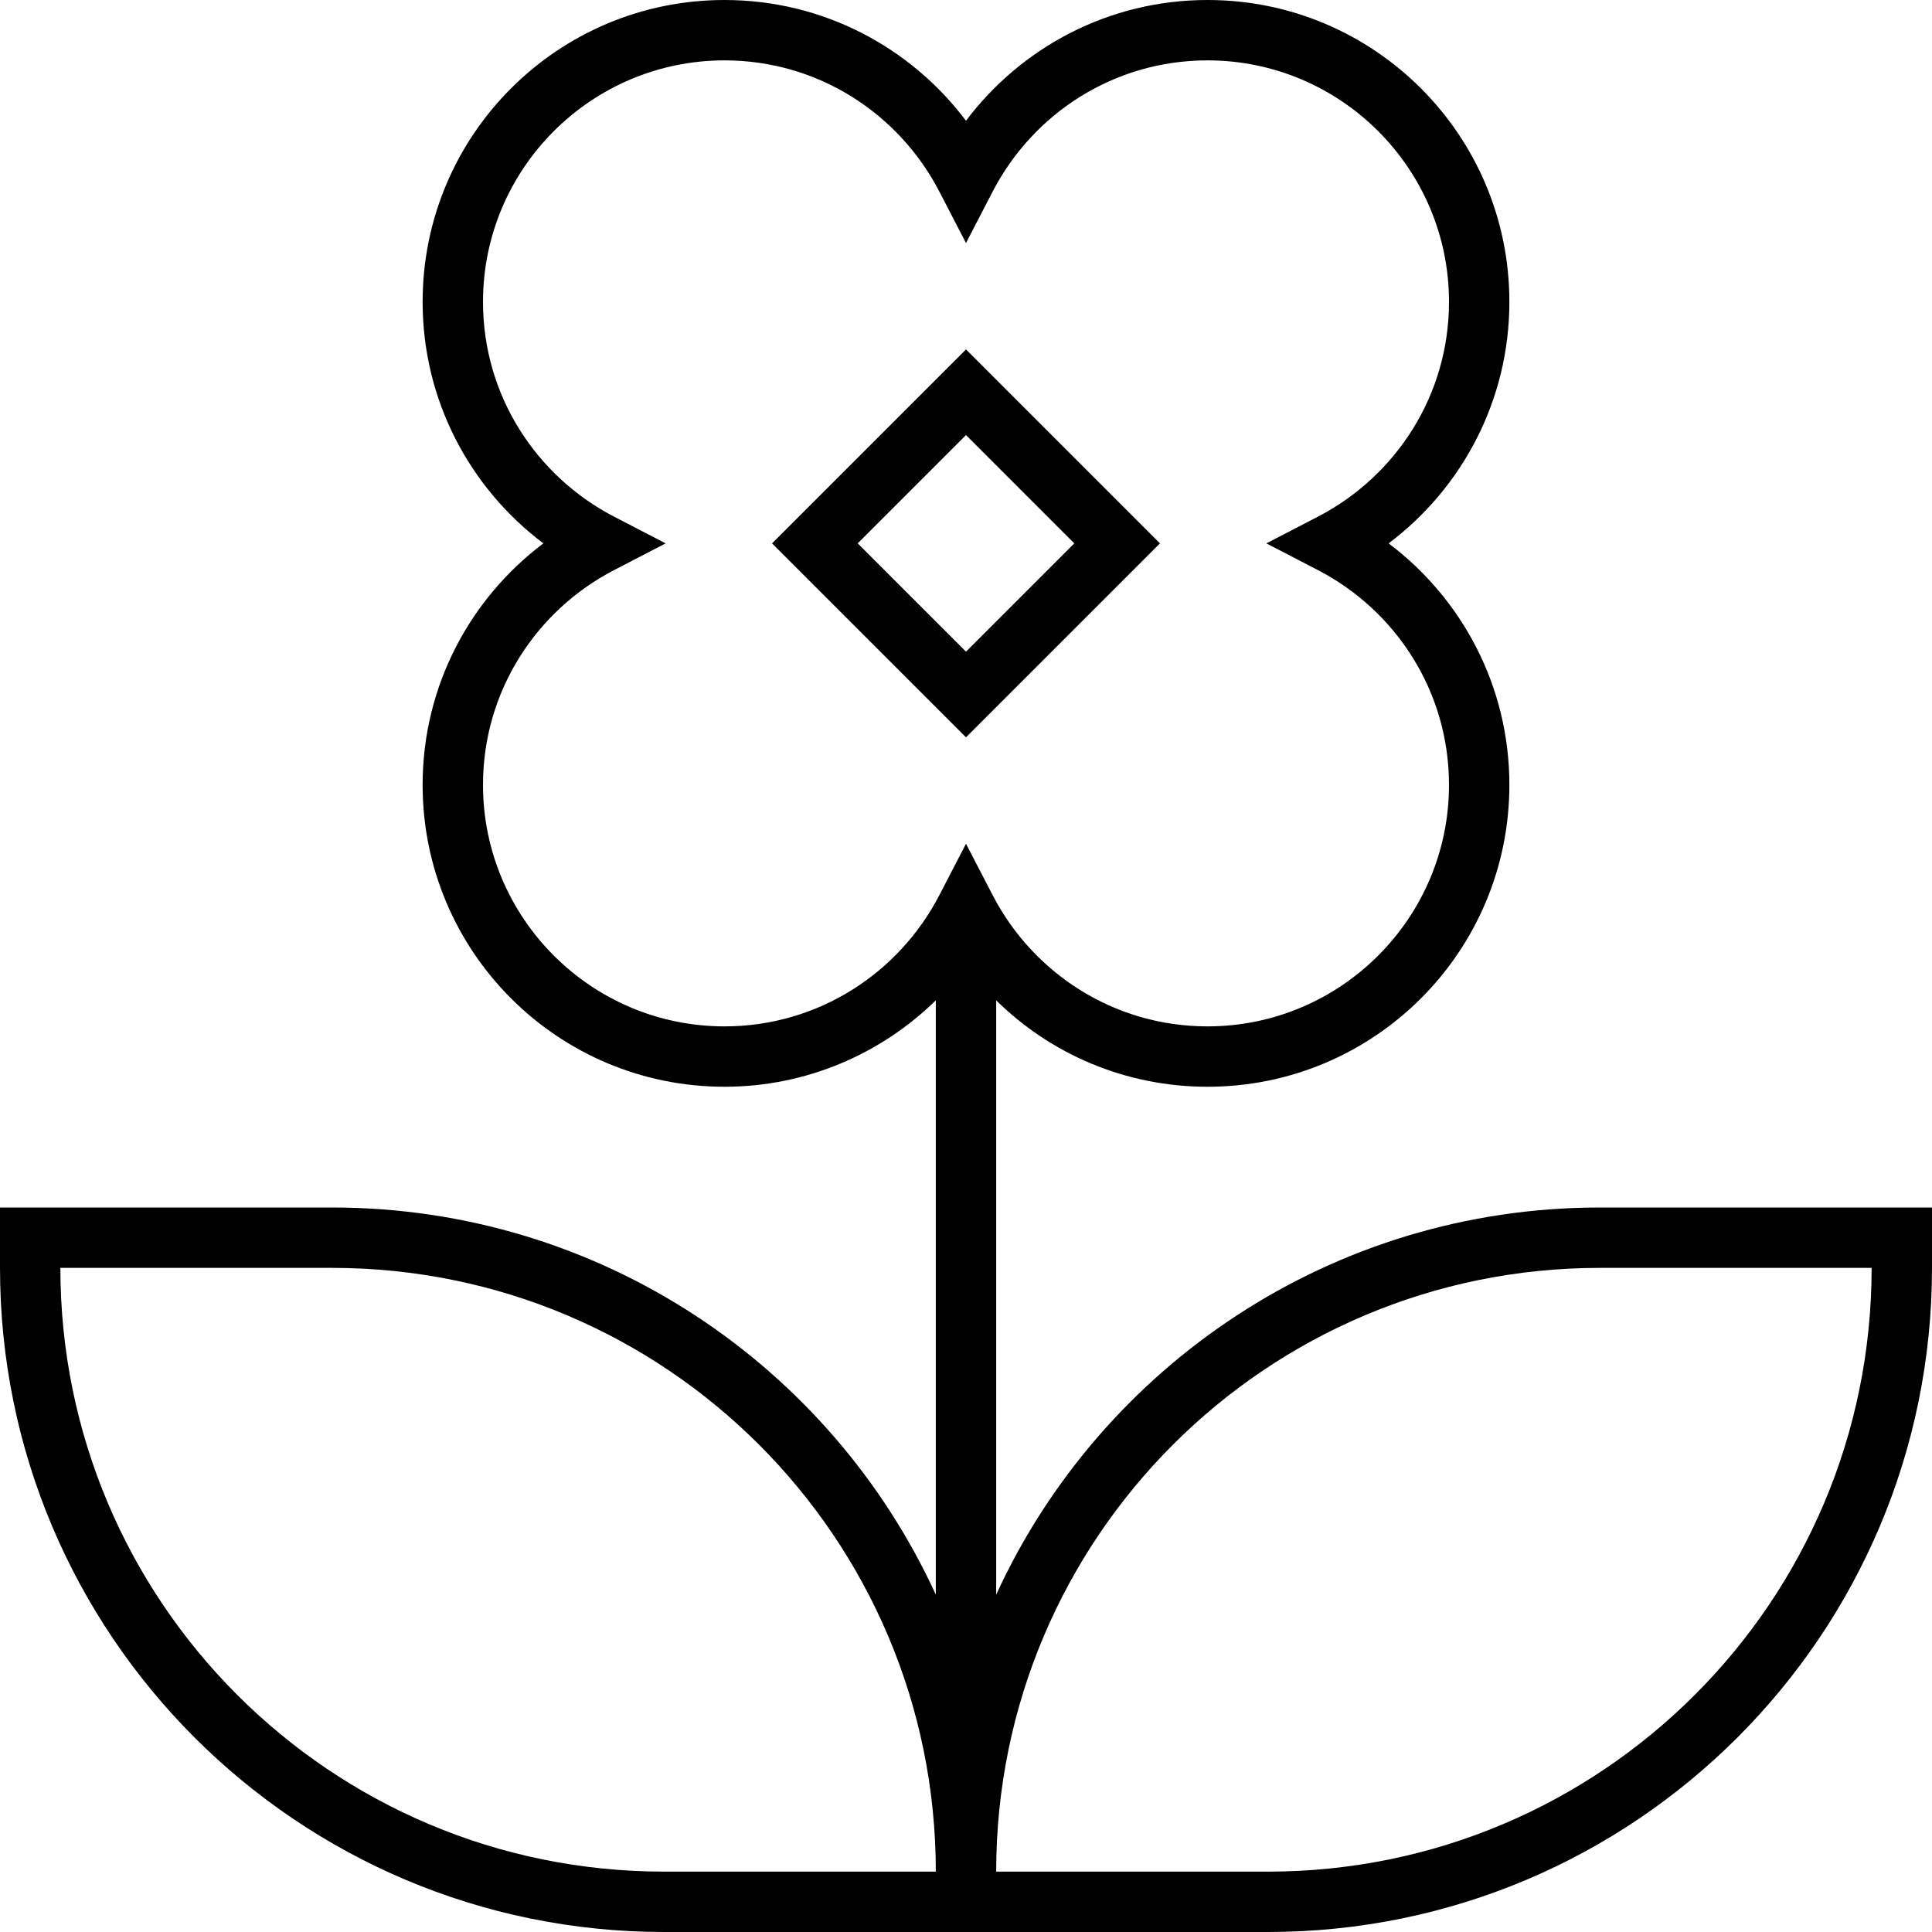 <svg xmlns="http://www.w3.org/2000/svg" viewBox="0 0 512 512"><!--! Font Awesome Pro 6.5.1 by @fontawesome - https://fontawesome.com License - https://fontawesome.com/license (Commercial License) Copyright 2023 Fonticons, Inc. --><path d="M112 80c0-44.2 35.8-80 80-80c26.2 0 49.4 12.6 64 32c14.6-19.4 37.8-32 64-32c44.2 0 80 35.8 80 80c0 26.2-12.6 49.4-32 64c19.4 14.6 32 37.8 32 64c0 44.2-35.8 80-80 80c-21.8 0-41.6-8.7-56-22.9V422.6C291.8 362 353 320 424 320h72 16v16c0 97.2-78.8 176-176 176H264 248 176C78.8 512 0 433.2 0 336V320H16 88c71 0 132.2 42 160 102.6V265.1c-14.4 14.1-34.2 22.9-56 22.9c-44.2 0-80-35.8-80-80c0-26.2 12.6-49.4 32-64c-19.4-14.6-32-37.8-32-64zm80-64c-35.3 0-64 28.7-64 64c0 24.8 14.1 46.2 34.7 56.9l13.7 7.1-13.7 7.1C142.1 161.8 128 183.2 128 208c0 35.3 28.7 64 64 64c24.8 0 46.2-14.1 56.9-34.7l7.1-13.7 7.1 13.7C273.8 257.9 295.2 272 320 272c35.3 0 64-28.7 64-64c0-24.8-14.1-46.2-34.7-56.9L335.6 144l13.7-7.1C369.9 126.2 384 104.8 384 80c0-35.3-28.7-64-64-64c-24.8 0-46.2 14.1-56.9 34.7L256 64.4l-7.1-13.7C238.2 30.1 216.8 16 192 16zm56 480c0-88.4-71.6-160-160-160H16c0 88.4 71.6 160 160 160h72zm88 0c88.4 0 160-71.6 160-160H424c-88.4 0-160 71.6-160 160h72zM261.7 98.3l40 40 5.7 5.7-5.7 5.7-40 40-5.7 5.7-5.7-5.7-40-40-5.7-5.7 5.7-5.7 40-40 5.7-5.7 5.7 5.7zM256 172.7L284.7 144 256 115.3 227.3 144 256 172.7z"/></svg>